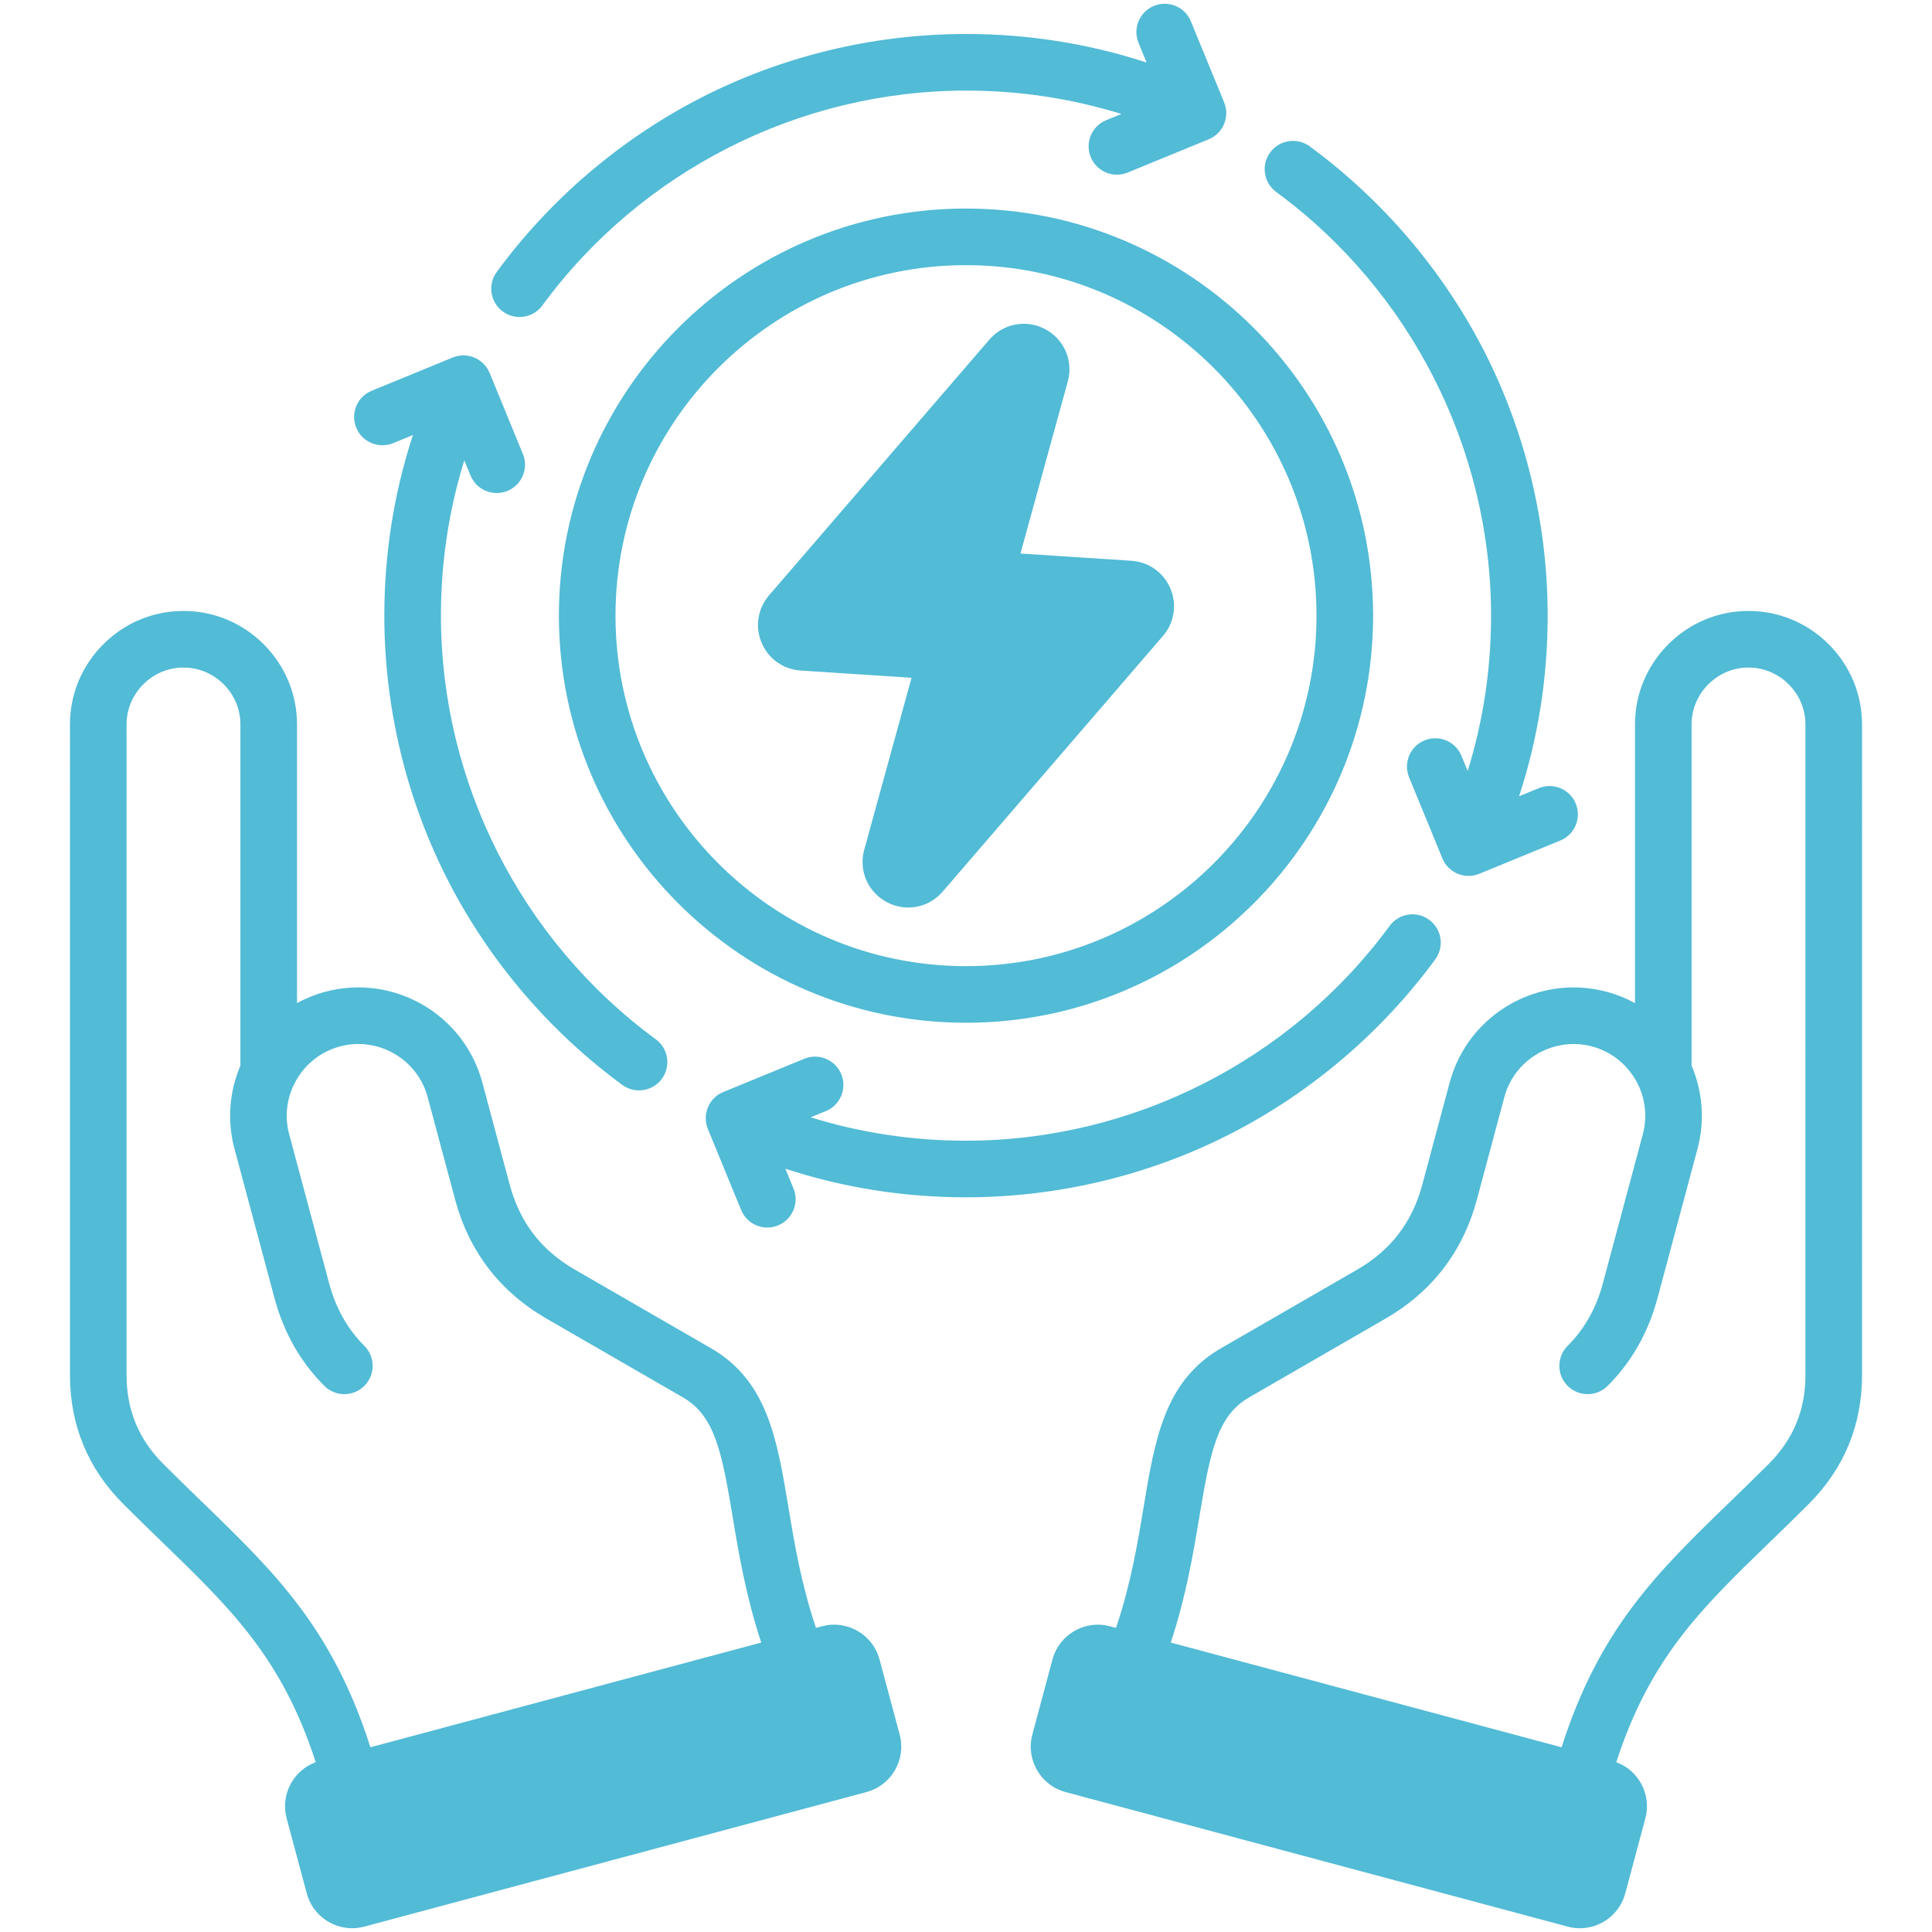 <svg xmlns:xlink="http://www.w3.org/1999/xlink" version="1.1" height="300" width="300" xmlns="http://www.w3.org/2000/svg" viewBox="0 0 512 512" id="Layer_1"><g transform="matrix(1,0,0,1,0,0)" height="100%" width="100%"><path stroke-opacity="1" stroke="none" data-original-color="#000000ff" fill-opacity="1" fill="#52bbd6" d="m148.114 163.154c0 59.489 48.397 107.887 107.886 107.887s107.886-48.397 107.886-107.887c0-59.488-48.397-107.886-107.886-107.886s-107.886 48.398-107.886 107.886zm200.772 0c0 51.218-41.668 92.887-92.886 92.887s-92.886-41.669-92.886-92.887 41.668-92.886 92.886-92.886 92.886 41.668 92.886 92.886zm-12.28-122.752c2.45-3.341 7.144-4.062 10.484-1.61 19.12 14.027 34.978 32.543 45.861 53.547 11.25 21.713 17.197 46.2 17.197 70.815 0 16.457-2.542 32.495-7.573 47.866l5.232-2.147c3.831-1.576 8.213.258 9.786 4.091 1.573 3.832-.259 8.213-4.091 9.786l-21.475 8.813c-.932.383-1.896.563-2.845.563-2.952 0-5.751-1.754-6.941-4.654l-8.814-21.474c-1.573-3.832.259-8.213 4.09-9.786 3.833-1.573 8.214.259 9.787 4.091l1.65 4.019c4.108-13.249 6.194-27.034 6.194-41.168 0-44.146-21.283-86.114-56.931-112.269-3.34-2.45-4.061-7.143-1.611-10.483zm-103.517 399.375c-.859-3.205-2.919-5.886-5.801-7.55s-6.234-2.104-9.44-1.247h.001l-1.601.429c-3.911-11.553-5.708-22.328-7.314-32.003-2.982-17.961-5.557-33.472-20.483-42.09l-36.07-20.824c-8.967-5.178-14.629-12.557-17.309-22.559l-7.25-27.058c-4.852-18.105-23.529-28.894-41.638-24.039-2.66.713-5.157 1.731-7.474 2.995l.001-73.838c0-8.012-3.137-15.561-8.833-21.255-5.695-5.694-13.243-8.83-21.252-8.829-8.011.001-15.558 3.137-21.253 8.831s-8.832 13.241-8.83 21.249l-.003 172.399c0 13.308 4.771 24.826 14.18 34.235 3.625 3.625 7.084 6.975 10.429 10.214 18.118 17.547 31.59 30.61 40.519 58.155-5.959 2.199-9.382 8.634-7.706 14.887l5.332 19.898c1.488 5.552 6.529 9.223 12.023 9.223 1.062 0 2.143-.137 3.217-.425l133.089-35.661c6.626-1.776 10.573-8.613 8.797-15.239zm-179.504-41.715c-3.303-3.198-6.718-6.506-10.258-10.046-6.586-6.585-9.787-14.313-9.787-23.628l.003-172.399c0-4.001 1.575-7.78 4.436-10.641 2.862-2.862 6.644-4.438 10.648-4.438 4.003 0 7.784 1.575 10.646 4.437 2.862 2.861 4.438 6.643 4.438 10.647l-.001 90.411c-2.871 6.745-3.604 14.456-1.564 22.069l10.603 39.565c2.443 9.118 6.888 16.938 13.211 23.24 2.932 2.926 7.681 2.917 10.606-.017 2.924-2.934 2.917-7.683-.018-10.606-4.428-4.414-7.561-9.965-9.311-16.499l-10.603-39.566c-1.196-4.463-.688-8.986 1.118-12.883.058-.103.11-.209.163-.315 2.326-4.786 6.62-8.584 12.151-10.067 10.12-2.705 20.556 3.315 23.267 13.434l7.25 27.058c3.71 13.845 11.885 24.499 24.298 31.666l36.07 20.824c8.398 4.849 10.297 14.155 13.186 31.557 1.585 9.546 3.497 21.025 7.597 33.435l-103.572 27.749c-10.048-31.535-25.437-46.449-44.577-64.987zm78.055-325.991c14.027-19.121 32.542-34.981 53.544-45.865 21.713-11.252 46.201-17.2 70.815-17.2 16.454 0 32.491 2.541 47.864 7.57l-2.146-5.228c-1.573-3.832.259-8.213 4.09-9.786 3.833-1.571 8.214.259 9.787 4.091l8.814 21.474c.755 1.84.749 3.904-.019 5.74-.767 1.835-2.232 3.29-4.072 4.046l-21.475 8.814c-.932.382-1.896.563-2.845.563-2.952 0-5.751-1.754-6.941-4.654-1.573-3.832.259-8.213 4.091-9.786l4.021-1.651c-13.251-4.107-27.037-6.193-41.169-6.193-44.142 0-86.11 21.285-112.265 56.938-1.469 2.003-3.746 3.064-6.053 3.064-1.54 0-3.094-.473-4.43-1.454-3.339-2.449-4.061-7.143-1.611-10.483zm72.171 85.697 58.38-67.763c3.707-4.302 9.801-5.437 14.821-2.759 5.02 2.677 7.473 8.368 5.967 13.842l-12.547 45.604 29.397 1.92c4.603.301 8.569 3.126 10.352 7.375s1.02 9.06-1.992 12.554l-58.38 67.762c-2.363 2.743-5.698 4.199-9.106 4.199-1.935 0-3.894-.47-5.712-1.439-5.021-2.676-7.476-8.369-5.969-13.844l12.548-45.602-29.398-1.92c-4.602-.301-8.569-3.126-10.351-7.374-1.784-4.249-1.021-9.06 1.99-12.555zm-109.404-44.423c-1.573-3.832.259-8.213 4.09-9.786l21.474-8.814c1.84-.755 3.906-.749 5.74.019 1.835.768 3.291 2.231 4.046 4.072l8.814 21.475c1.573 3.832-.259 8.213-4.091 9.786-.932.382-1.896.563-2.845.563-2.952 0-5.751-1.754-6.941-4.654l-1.648-4.015c-4.109 13.251-6.195 27.035-6.195 41.163 0 44.143 21.285 86.111 56.937 112.266 3.34 2.449 4.062 7.144 1.611 10.483-1.469 2.003-3.746 3.064-6.053 3.064-1.54 0-3.094-.473-4.431-1.453-19.121-14.027-34.98-32.543-45.865-53.545-11.252-21.713-17.2-46.2-17.2-70.815 0-16.453 2.545-32.492 7.577-47.867l-5.237 2.15c-3.832 1.569-8.211-.26-9.783-4.092zm399.05 78.646c.001-8.009-3.135-15.556-8.83-21.25s-13.243-8.83-21.253-8.831c-.001 0-.001 0-.002 0-8.009 0-15.556 3.136-21.25 8.829-5.696 5.694-8.833 13.243-8.832 21.255l.001 73.839c-2.318-1.264-4.815-2.283-7.475-2.996-18.105-4.855-36.785 5.934-41.637 24.039l-7.25 27.058c-2.68 10.002-8.342 17.381-17.309 22.559l-36.07 20.824c-14.927 8.618-17.502 24.129-20.484 42.09-1.606 9.676-3.403 20.45-7.314 32.003l-1.599-.428c-3.207-.858-6.558-.416-9.44 1.247-2.881 1.664-4.941 4.345-5.801 7.55l-5.332 19.898c-1.775 6.626 2.171 13.463 8.798 15.239l133.09 35.662c1.075.287 2.153.425 3.216.425 5.494-.001 10.535-3.672 12.022-9.224l5.332-19.898c1.676-6.252-1.746-12.687-7.706-14.886 8.929-27.545 22.402-40.609 40.519-58.156 3.345-3.239 6.804-6.589 10.428-10.214 9.411-9.409 14.182-20.928 14.181-34.235zm-24.784 196.025c-3.54 3.54-6.955 6.848-10.258 10.046-19.14 18.538-34.53 33.452-44.577 64.988l-103.572-27.752c4.1-12.41 6.012-23.888 7.597-33.435 2.889-17.401 4.788-26.708 13.186-31.557l36.071-20.824c12.413-7.167 20.587-17.821 24.297-31.666l7.25-27.058c2.711-10.117 13.146-16.144 23.266-13.434 5.536 1.484 9.833 5.288 12.158 10.08.05.1.099.2.153.298 1.808 3.898 2.317 8.423 1.121 12.888l-10.603 39.567c-1.75 6.533-4.883 12.084-9.312 16.497-2.934 2.924-2.942 7.673-.018 10.606 2.923 2.934 7.672 2.94 10.606.019 6.324-6.303 10.769-14.122 13.212-23.24l10.603-39.566c2.04-7.613 1.307-15.323-1.564-22.068l-.001-90.412c0-4.005 1.576-7.786 4.438-10.647 2.861-2.861 6.641-4.437 10.644-4.437h.001c4.005 0 7.787 1.576 10.648 4.438 2.861 2.86 4.437 6.64 4.436 10.642l.003 172.398c.002 9.316-3.199 17.044-9.785 23.629zm-141.858-87.912c-21.712 11.251-46.2 17.197-70.815 17.197-16.457 0-32.494-2.542-47.866-7.573l2.148 5.233c1.573 3.832-.259 8.213-4.091 9.786-.932.382-1.896.563-2.845.563-2.952 0-5.751-1.754-6.941-4.654l-8.814-21.475c-1.573-3.832.259-8.213 4.091-9.786l21.475-8.814c3.83-1.571 8.213.259 9.786 4.091s-.259 8.213-4.091 9.786l-4.017 1.649c13.249 4.108 27.033 6.194 41.166 6.194 44.146 0 86.115-21.282 112.267-56.931 2.451-3.34 7.144-4.062 10.484-1.61 3.34 2.45 4.061 7.144 1.611 10.483-14.028 19.12-32.544 34.978-53.548 45.861z"></path></g></svg>